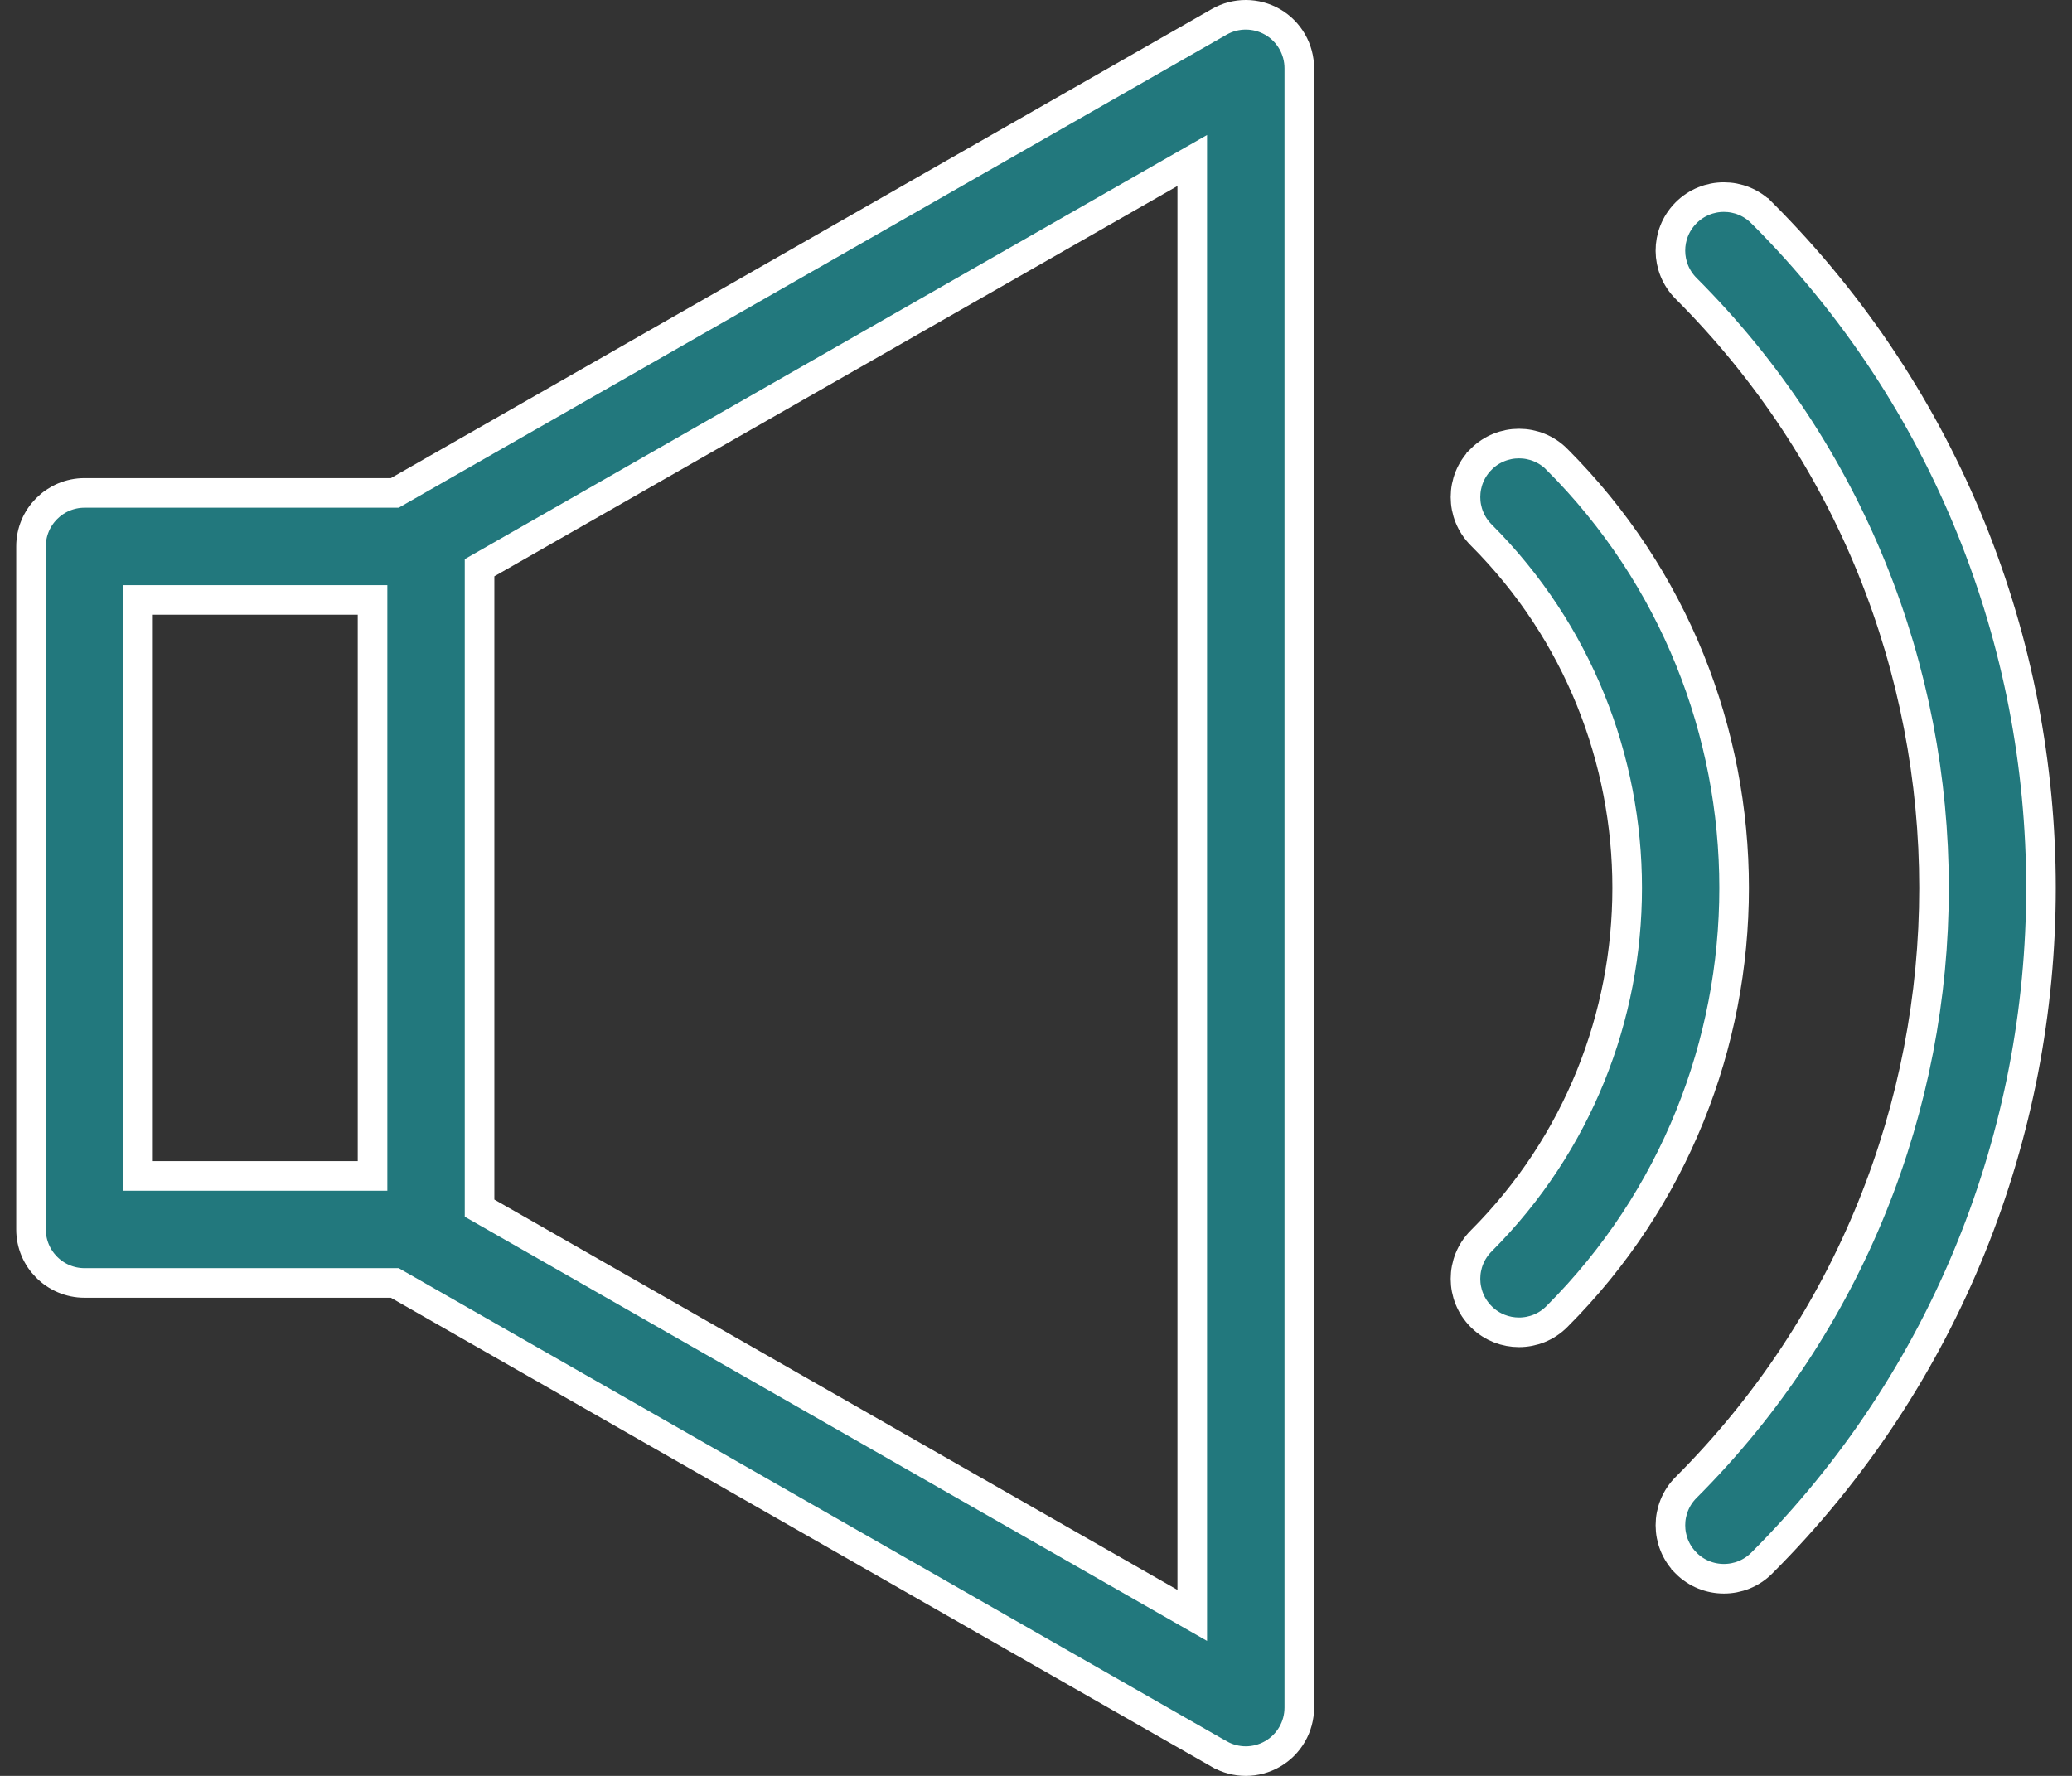 <svg width="105" height="90" viewBox="0 0 105 90" fill="none" xmlns="http://www.w3.org/2000/svg">
<rect x="0" y="0" width="105" height="90" fill="#333333" stroke="none"/>
<g id="Group">
<path id="Vector" d="M6.492 65.019L6.493 65.019H4.284C2.788 65.019 1.572 63.803 1.572 62.307V27.691C1.572 26.195 2.788 24.98 4.284 24.98H19.808H20.007L20.18 24.881L61.785 1.107C61.785 1.107 61.785 1.107 61.785 1.107C62.625 0.627 63.654 0.632 64.492 1.115C65.328 1.6 65.842 2.494 65.842 3.461V86.538C65.842 87.505 65.328 88.399 64.491 88.884C64.069 89.128 63.6 89.25 63.13 89.25C62.666 89.25 62.202 89.131 61.787 88.892L61.785 88.892L20.179 65.118L20.006 65.019H19.807H6.492ZM59.296 81.226L60.418 81.867V80.575V9.426V8.134L59.296 8.775L24.68 28.555L24.302 28.771V29.206V60.793V61.228L24.68 61.444L59.296 81.226ZM7.745 30.404H6.995V31.154V58.846V59.596H7.745H18.129H18.879V58.846V31.154V30.404H18.129H7.745Z" fill="#22787D" stroke="white" stroke-width="1.5"/>
<path id="Vector_2" d="M78.893 66.726L78.892 66.727C78.364 67.256 77.672 67.52 76.976 67.52C76.296 67.52 75.619 67.268 75.096 66.762L75.059 66.725C74 65.667 74 63.95 75.059 62.891L75.059 62.891C84.924 53.024 84.925 36.974 75.059 27.108C74 26.049 74 24.332 75.059 23.274L75.059 23.273C76.117 22.215 77.836 22.215 78.893 23.273L78.893 23.274C90.873 35.255 90.873 54.748 78.893 66.726Z" fill="#22787D" stroke="white" stroke-width="1.5"/>
<path id="Vector_3" d="M85.444 14.618C84.393 13.567 84.385 11.87 85.418 10.809L85.444 10.783C86.501 9.724 88.22 9.724 89.277 10.784L89.278 10.784C108.145 29.65 108.145 60.349 89.278 79.216L89.277 79.217C88.749 79.746 88.057 80.01 87.361 80.01C86.665 80.01 85.972 79.746 85.444 79.217L85.444 79.216C84.385 78.156 84.385 76.44 85.444 75.382C102.196 58.629 102.196 31.37 85.444 14.618Z" fill="#22787D" stroke="white" stroke-width="1.5"/>
</g>
</svg>
